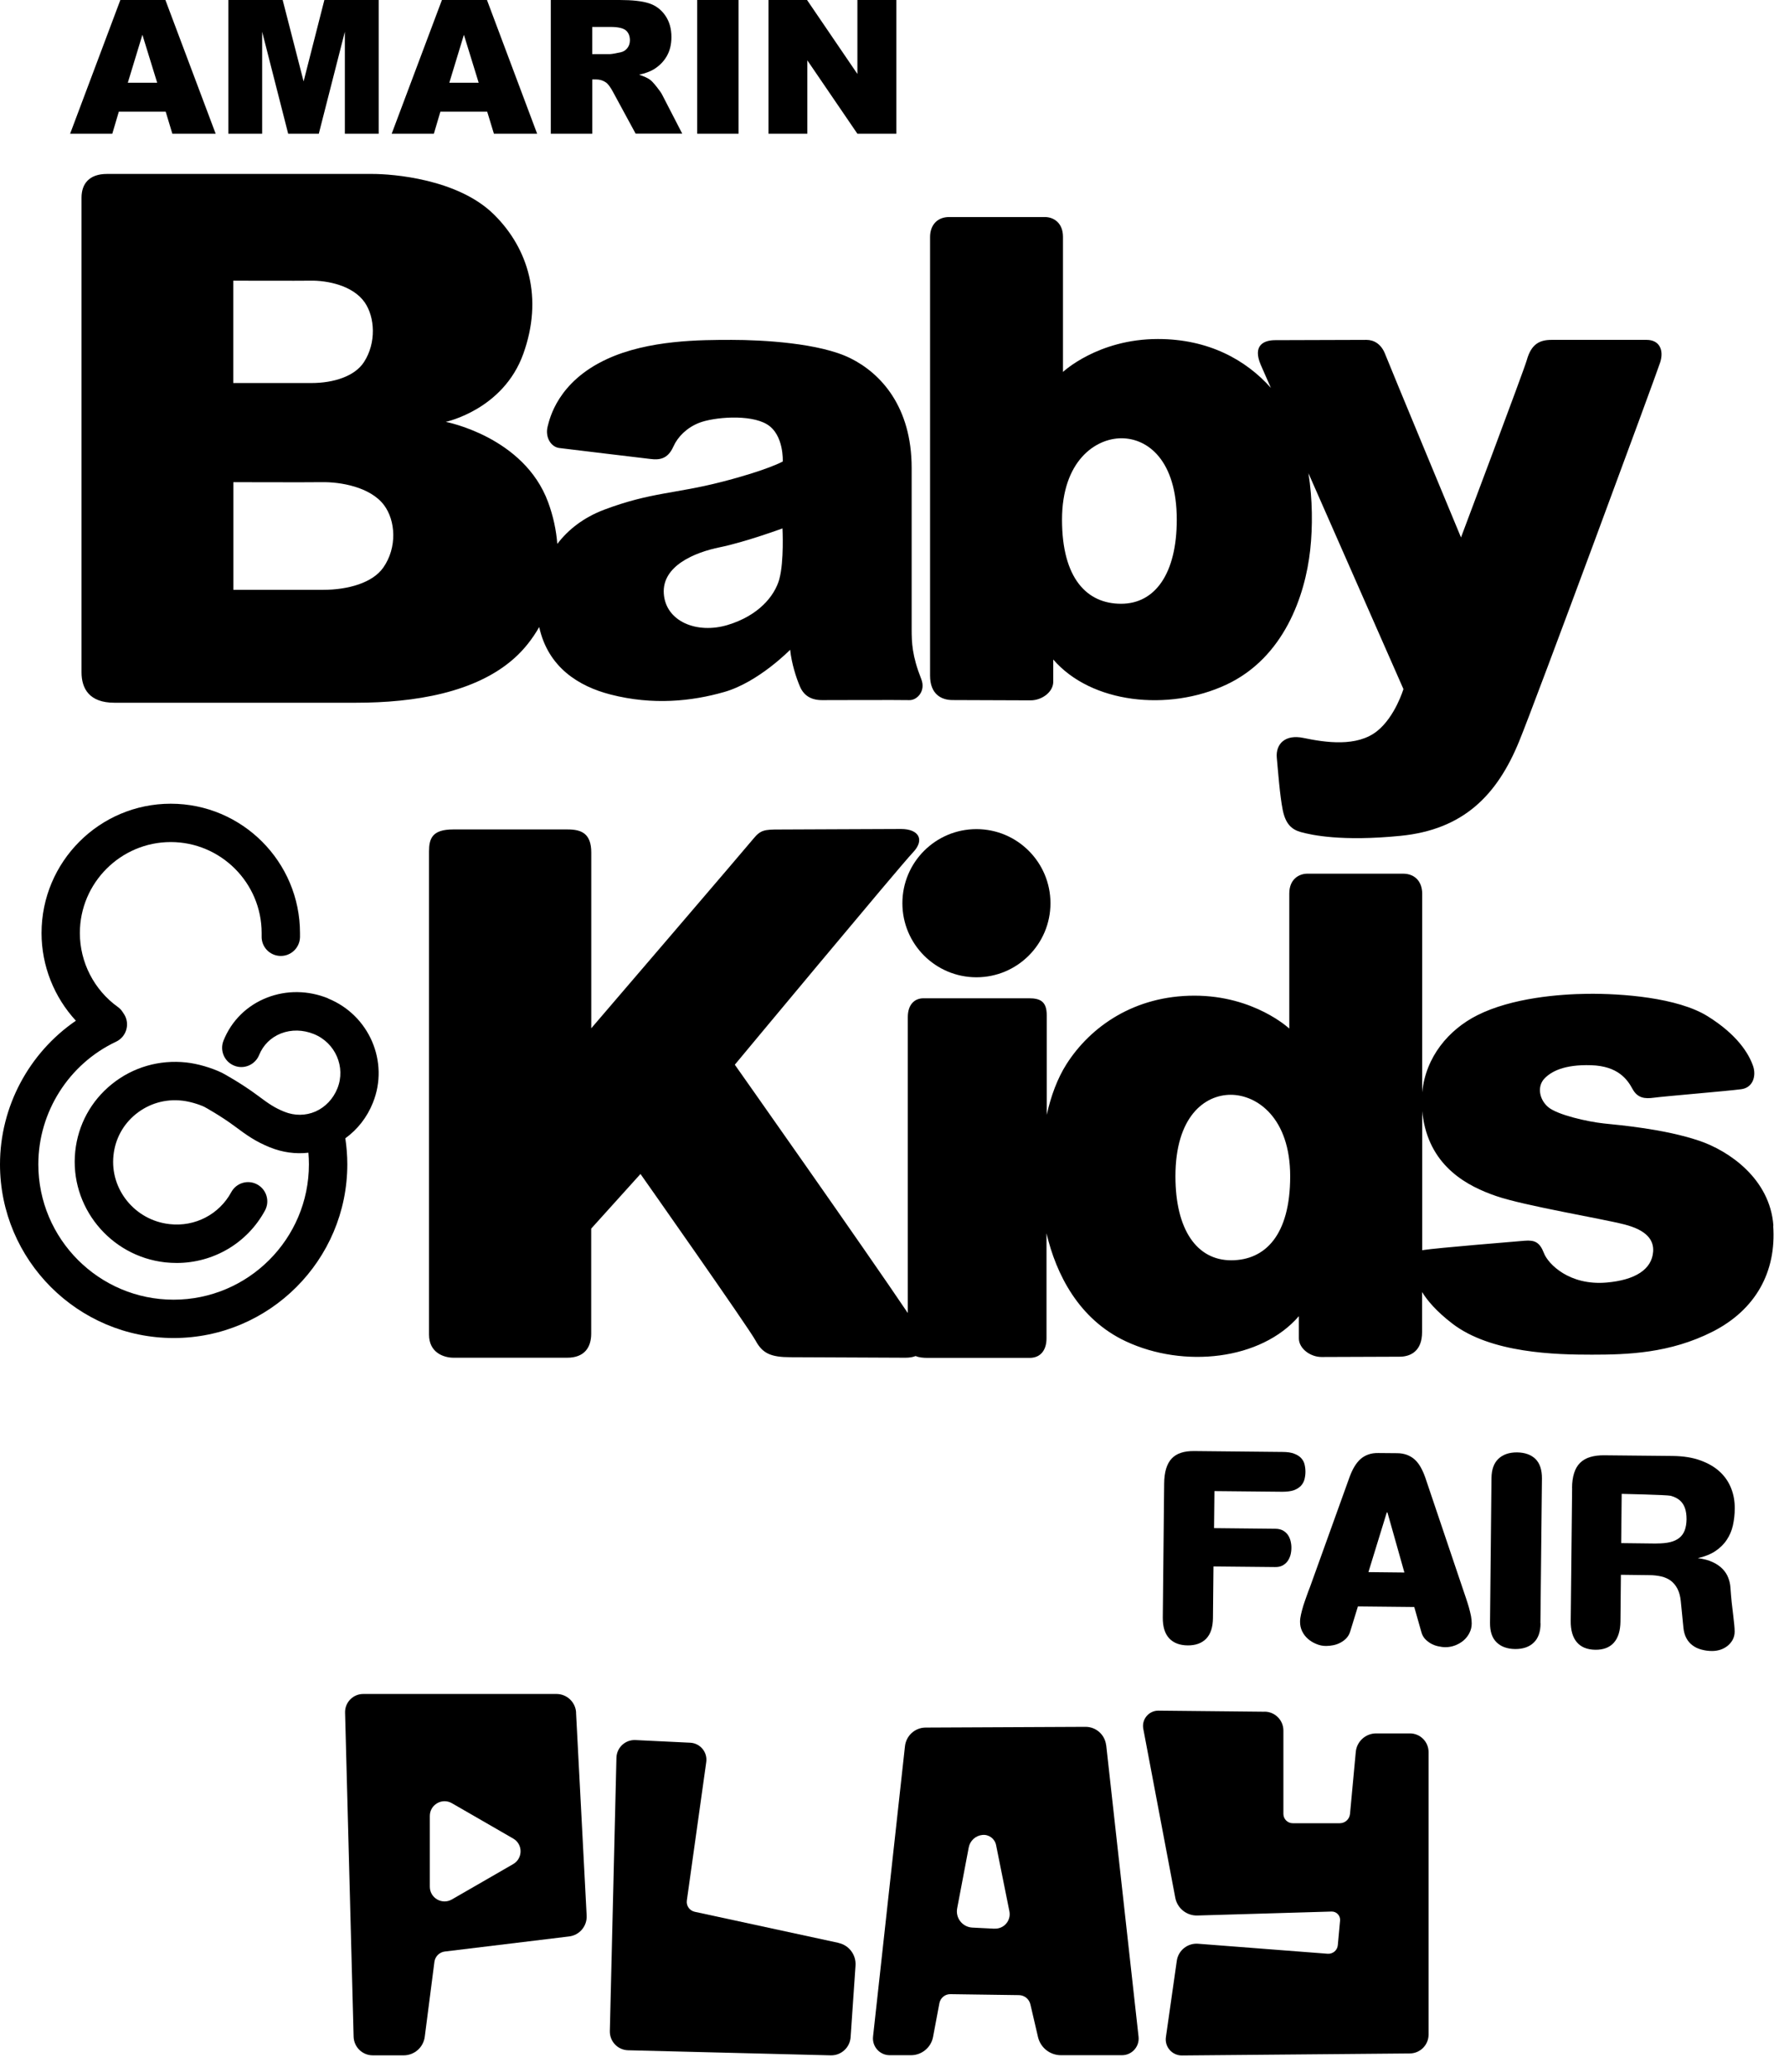 <svg width="56" height="65" viewBox="0 0 56 65" fill="none" xmlns="http://www.w3.org/2000/svg">
<path d="M3.729 3.503H5.201L5.41 4.196H6.77L5.192 0H3.778L2.201 4.196H3.525L3.73 3.503H3.729ZM4.469 1.088L4.934 2.596H4.012L4.471 1.088H4.469Z" fill="black"/>
<path d="M8.229 0.996L9.046 4.196H10.007L10.825 0.996V4.196H11.887V0H10.182L9.53 2.554L8.873 0H7.168V4.196H8.229V0.996Z" fill="black"/>
<path d="M13.822 3.503H15.293L15.504 4.196H16.861L15.286 0H13.872L12.295 4.196H13.619L13.824 3.503H13.822ZM14.561 1.088L15.026 2.596H14.104L14.563 1.088H14.561Z" fill="black"/>
<path d="M18.591 2.492H18.707C18.825 2.492 18.93 2.523 19.024 2.589C19.093 2.639 19.171 2.747 19.258 2.913L19.953 4.194H21.416L20.789 2.979C20.759 2.917 20.698 2.83 20.608 2.718C20.518 2.605 20.449 2.532 20.401 2.499C20.33 2.447 20.218 2.396 20.062 2.344C20.256 2.3 20.406 2.245 20.518 2.178C20.691 2.073 20.828 1.937 20.927 1.767C21.026 1.598 21.076 1.396 21.076 1.164C21.076 0.897 21.012 0.672 20.881 0.484C20.752 0.298 20.58 0.17 20.369 0.103C20.156 0.034 19.85 0 19.449 0H17.289V4.196H18.591V2.493V2.492ZM18.591 0.845H19.162C19.4 0.845 19.561 0.882 19.646 0.953C19.731 1.026 19.773 1.131 19.773 1.265C19.773 1.357 19.747 1.439 19.692 1.51C19.637 1.579 19.568 1.623 19.481 1.641C19.311 1.678 19.196 1.698 19.137 1.698H18.59V0.845H18.591Z" fill="black"/>
<path d="M23.184 0H21.885V4.196H23.184V0Z" fill="black"/>
<path d="M25.342 1.893L26.914 4.196H28.137V0H26.914V2.321L25.333 0H24.123V4.196H25.342V1.893Z" fill="black"/>
<path d="M28.617 19.722V14.681C28.617 12.765 27.654 11.714 26.692 11.238C25.73 10.761 23.933 10.663 22.966 10.663C21.998 10.663 20.357 10.663 19.055 11.264C17.501 11.98 17.254 13.139 17.192 13.375C17.104 13.71 17.29 14.02 17.554 14.055C17.722 14.078 20.148 14.367 20.414 14.399C20.697 14.434 20.96 14.408 21.137 14.011C21.275 13.701 21.56 13.419 21.94 13.268C22.395 13.088 23.538 12.986 24.077 13.313C24.615 13.639 24.571 14.479 24.571 14.479C24.571 14.479 24.086 14.752 22.638 15.122C21.19 15.494 20.43 15.441 18.973 15.988C18.326 16.231 17.837 16.612 17.494 17.064C17.46 16.635 17.368 16.196 17.206 15.756C16.448 13.699 13.992 13.235 13.992 13.235C13.992 13.235 15.794 12.857 16.425 11.105C17.056 9.352 16.59 7.801 15.505 6.729C14.369 5.608 12.316 5.457 11.685 5.457H3.358C2.803 5.457 2.559 5.764 2.559 6.201V21.094C2.559 21.599 2.8 22.047 3.59 22.047H11.169C13.01 22.047 14.938 21.732 16.148 20.647C16.45 20.378 16.712 20.046 16.926 19.672C17.203 20.939 18.17 21.533 19.161 21.788C20.494 22.132 21.718 22.001 22.737 21.709C23.811 21.402 24.803 20.385 24.803 20.385C24.848 20.817 24.996 21.276 25.112 21.542C25.227 21.808 25.443 21.965 25.805 21.965C25.937 21.965 28.303 21.957 28.542 21.965C28.782 21.974 29.069 21.684 28.918 21.303C28.629 20.573 28.617 20.163 28.617 19.722ZM7.324 8.806C7.324 8.806 9.459 8.812 9.734 8.806C10.262 8.794 11.075 8.95 11.449 9.488C11.768 9.949 11.818 10.754 11.426 11.358C11.141 11.801 10.48 12.017 9.776 12.017H7.322V8.806H7.324ZM12.027 17.812C11.699 18.278 10.942 18.505 10.136 18.505H7.325V15.127C7.325 15.127 9.771 15.134 10.086 15.127C10.691 15.115 11.624 15.278 12.053 15.845C12.418 16.33 12.475 17.176 12.028 17.812M24.467 18.159C24.316 18.707 23.804 19.316 22.842 19.607C21.879 19.898 20.899 19.501 20.837 18.627C20.775 17.753 21.808 17.33 22.593 17.17C23.38 17.011 24.562 16.578 24.562 16.578C24.562 16.578 24.615 17.612 24.465 18.159" fill="black"/>
<path d="M51.686 10.663C51.282 10.663 49.072 10.663 48.704 10.663C48.335 10.663 48.068 10.787 47.926 11.299C47.843 11.6 45.861 16.861 45.861 16.861C45.861 16.861 43.6 11.423 43.478 11.104C43.354 10.787 43.122 10.663 42.895 10.663C42.668 10.663 40.4 10.672 40.033 10.672C39.665 10.672 39.314 10.836 39.576 11.448C39.592 11.485 39.709 11.749 39.893 12.169C39.105 11.285 37.93 10.636 36.346 10.636C34.462 10.636 33.367 11.669 33.367 11.669V7.431C33.367 6.98 33.062 6.809 32.798 6.809H29.796C29.426 6.809 29.195 7.055 29.195 7.439V21.194C29.195 21.777 29.544 21.963 29.902 21.963C30.26 21.963 31.993 21.972 32.351 21.972C32.709 21.972 33.062 21.708 33.062 21.389V20.691C34.255 22.073 36.677 22.328 38.492 21.481C40.306 20.634 40.969 18.687 41.127 17.257C41.208 16.52 41.201 15.665 41.073 14.848C42.376 17.806 44.054 21.618 44.054 21.618C44.054 21.618 43.797 22.479 43.232 22.933C42.596 23.445 41.602 23.294 40.914 23.151C40.345 23.032 40.04 23.337 40.079 23.773C40.115 24.162 40.175 24.965 40.264 25.406C40.352 25.846 40.54 26.023 40.834 26.105C41.166 26.197 42.114 26.406 43.96 26.223C45.938 26.028 46.992 24.947 47.681 23.271C48.194 22.027 51.989 11.758 52.113 11.37C52.237 10.982 52.09 10.663 51.688 10.663M35.19 18.942C34.118 18.942 33.337 18.146 33.337 16.305C33.337 14.464 34.384 13.75 35.204 13.75C36.025 13.75 36.939 14.439 36.939 16.305C36.939 17.987 36.264 18.942 35.192 18.942" fill="black"/>
<path d="M10.299 31.321C9.672 31.068 8.993 31.061 8.384 31.298C7.753 31.543 7.267 32.021 7.016 32.647C6.892 32.955 7.04 33.306 7.349 33.432C7.655 33.558 8.008 33.409 8.134 33.099C8.26 32.787 8.504 32.546 8.82 32.422C9.144 32.296 9.509 32.303 9.849 32.44C10.528 32.712 10.861 33.48 10.59 34.148C10.457 34.477 10.212 34.734 9.904 34.871C9.596 35.005 9.248 35.009 8.924 34.878C8.621 34.756 8.44 34.632 8.1 34.378C7.576 33.986 7.014 33.68 6.964 33.655C6.631 33.496 6.204 33.372 5.851 33.333C5.004 33.24 4.171 33.48 3.51 34.013C2.857 34.539 2.449 35.289 2.362 36.122C2.181 37.848 3.448 39.411 5.187 39.604C5.307 39.616 5.426 39.623 5.545 39.623C6.698 39.623 7.762 39.003 8.318 37.977C8.476 37.685 8.368 37.32 8.075 37.16C7.783 37.001 7.418 37.109 7.26 37.401C6.881 38.099 6.121 38.496 5.321 38.404C4.239 38.285 3.448 37.316 3.562 36.248C3.615 35.734 3.865 35.273 4.267 34.95C4.676 34.621 5.189 34.47 5.72 34.531C5.938 34.554 6.236 34.64 6.417 34.727C6.422 34.729 6.927 35.005 7.381 35.344C7.751 35.62 8.027 35.815 8.474 35.996C8.866 36.154 9.278 36.211 9.681 36.164C9.691 36.285 9.697 36.405 9.697 36.528C9.697 38.869 7.79 40.775 5.449 40.775C3.108 40.775 1.203 38.87 1.203 36.528C1.203 34.89 2.16 33.38 3.642 32.682C3.943 32.541 4.072 32.183 3.93 31.881C3.911 31.842 3.888 31.805 3.863 31.771C3.822 31.702 3.767 31.64 3.698 31.591C2.952 31.055 2.507 30.189 2.507 29.273C2.507 27.699 3.789 26.418 5.36 26.418C6.932 26.418 8.213 27.699 8.213 29.273V29.37C8.201 29.703 8.462 29.98 8.796 29.991H8.814C9.14 29.991 9.406 29.734 9.417 29.406V29.273C9.417 27.037 7.599 25.215 5.36 25.215C3.122 25.215 1.304 27.035 1.304 29.273C1.304 30.301 1.698 31.281 2.382 32.023C0.913 33.028 0 34.717 0 36.528C0 39.533 2.445 41.978 5.451 41.978C8.456 41.978 10.902 39.533 10.902 36.528C10.902 36.255 10.88 35.98 10.84 35.712C11.221 35.436 11.522 35.055 11.704 34.6C12.224 33.317 11.591 31.848 10.297 31.325" fill="black"/>
<path d="M30.651 30.66C31.934 30.66 32.974 29.62 32.974 28.337C32.974 27.054 31.934 26.012 30.651 26.012C29.368 26.012 28.326 27.052 28.326 28.337C28.326 29.621 29.366 30.66 30.651 30.66Z" fill="black"/>
<path d="M55.667 38.449C55.56 36.979 54.265 36.1 53.336 35.788C52.236 35.417 50.847 35.299 50.343 35.246C49.84 35.192 48.887 34.98 48.594 34.73C48.304 34.478 48.256 34.076 48.476 33.842C48.687 33.617 49.098 33.392 49.945 33.419C50.792 33.445 51.084 33.869 51.242 34.159C51.401 34.452 51.626 34.478 51.917 34.438C52.208 34.397 54.274 34.225 54.658 34.172C55.043 34.12 55.13 33.734 55.029 33.443C54.896 33.059 54.538 32.463 53.599 31.88C52.658 31.297 50.91 31.166 49.824 31.179C48.977 31.189 47.467 31.299 46.367 31.854C45.477 32.304 44.752 33.154 44.643 34.271V28.04C44.643 27.656 44.412 27.41 44.042 27.41H41.04C40.776 27.41 40.471 27.581 40.471 28.032V32.27C40.471 32.27 39.376 31.237 37.492 31.237C35.609 31.237 34.234 32.203 33.48 33.381C33.192 33.833 32.988 34.386 32.857 34.976V31.849C32.857 31.427 32.663 31.319 32.302 31.319H28.99C28.701 31.319 28.496 31.523 28.496 31.909V41.194C27.174 39.227 23.066 33.403 23.066 33.403C23.066 33.403 28.269 27.149 28.655 26.747C29.041 26.345 28.839 26.008 28.285 26.008C27.73 26.008 24.881 26.024 24.443 26.024C24.005 26.024 23.872 26.04 23.653 26.309C23.435 26.578 18.56 32.26 18.56 32.26V26.745C18.56 26.141 18.241 26.022 17.821 26.022H14.223C13.568 26.022 13.467 26.307 13.467 26.711V41.873C13.467 42.428 13.917 42.596 14.239 42.596H17.803C18.343 42.596 18.558 42.275 18.558 41.839V38.545L20.105 36.831C20.105 36.831 23.493 41.643 23.718 42.059C23.936 42.461 24.195 42.58 24.819 42.58C25.442 42.58 27.866 42.596 28.425 42.596C28.552 42.596 28.657 42.577 28.742 42.543C28.845 42.589 28.976 42.601 29.128 42.601H32.32C32.681 42.601 32.85 42.337 32.85 41.988V38.692C33.149 39.97 33.861 41.391 35.341 42.082C37.156 42.931 39.58 42.674 40.772 41.292V41.99C40.772 42.307 41.13 42.573 41.483 42.573C41.836 42.573 43.574 42.564 43.932 42.564C44.29 42.564 44.639 42.378 44.639 41.795V40.535C44.811 40.812 45.093 41.143 45.582 41.52C46.801 42.461 48.853 42.5 49.966 42.5C51.079 42.5 52.415 42.461 53.767 41.774C55.093 41.097 55.768 39.919 55.661 38.449M38.646 39.539C37.574 39.539 36.897 38.586 36.897 36.904C36.897 35.036 37.811 34.347 38.632 34.347C39.452 34.347 40.499 35.063 40.499 36.904C40.499 38.745 39.718 39.539 38.646 39.539ZM51.892 39.27C51.851 39.821 51.336 40.158 50.435 40.237C49.261 40.34 48.594 39.654 48.463 39.311C48.33 38.967 48.171 38.9 47.854 38.926C47.536 38.953 45.1 39.151 44.675 39.218C44.664 39.218 44.655 39.222 44.644 39.224V34.858C44.651 34.937 44.66 35.019 44.675 35.1C44.926 36.622 46.078 37.22 46.966 37.524C47.854 37.829 50.249 38.226 50.98 38.412C51.708 38.596 51.919 38.916 51.892 39.273" fill="black"/>
<path d="M40.035 47.962C40.126 47.962 40.202 47.981 40.266 48.013C40.33 48.049 40.381 48.093 40.422 48.148C40.462 48.205 40.492 48.269 40.51 48.341C40.528 48.414 40.539 48.488 40.537 48.564C40.537 48.644 40.526 48.719 40.507 48.791C40.485 48.864 40.455 48.928 40.413 48.984C40.372 49.039 40.317 49.084 40.255 49.117C40.191 49.149 40.113 49.165 40.023 49.163L38.091 49.144L38.075 50.764C38.072 51.051 38.001 51.267 37.863 51.41C37.723 51.554 37.528 51.623 37.28 51.621C37.03 51.618 36.837 51.545 36.7 51.398C36.564 51.251 36.498 51.035 36.5 50.748L36.543 46.546C36.544 46.364 36.566 46.206 36.605 46.076C36.645 45.945 36.704 45.839 36.78 45.758C36.858 45.676 36.956 45.616 37.074 45.578C37.193 45.539 37.331 45.522 37.491 45.524L40.262 45.552C40.411 45.552 40.532 45.571 40.625 45.607C40.718 45.642 40.792 45.688 40.845 45.747C40.898 45.805 40.934 45.871 40.951 45.945C40.969 46.02 40.978 46.098 40.978 46.177C40.978 46.257 40.967 46.335 40.948 46.411C40.928 46.488 40.891 46.553 40.838 46.612C40.783 46.67 40.71 46.718 40.617 46.752C40.523 46.785 40.4 46.801 40.252 46.801L38.121 46.78L38.109 47.942L40.041 47.962H40.035Z" fill="black"/>
<path d="M44.39 50.417L42.625 50.399L42.384 51.181C42.359 51.264 42.32 51.335 42.265 51.393C42.21 51.452 42.147 51.498 42.078 51.535C42.008 51.572 41.934 51.599 41.854 51.615C41.776 51.631 41.7 51.639 41.624 51.639C41.519 51.639 41.416 51.618 41.321 51.577C41.222 51.538 41.135 51.485 41.059 51.418C40.981 51.351 40.92 51.271 40.874 51.177C40.83 51.085 40.807 50.984 40.809 50.876C40.809 50.808 40.819 50.732 40.839 50.647C40.858 50.56 40.883 50.472 40.911 50.376C40.942 50.282 40.974 50.185 41.011 50.084C41.046 49.983 41.083 49.885 41.121 49.789L42.365 46.334C42.411 46.212 42.46 46.103 42.517 46.01C42.574 45.916 42.638 45.836 42.708 45.774C42.779 45.712 42.861 45.664 42.953 45.632C43.045 45.599 43.15 45.584 43.268 45.586L43.857 45.591C43.972 45.591 44.078 45.611 44.169 45.645C44.259 45.68 44.34 45.728 44.41 45.792C44.479 45.855 44.541 45.935 44.596 46.031C44.649 46.127 44.698 46.235 44.741 46.359L45.916 49.839C45.948 49.937 45.981 50.034 46.017 50.137C46.05 50.238 46.082 50.333 46.109 50.429C46.136 50.525 46.157 50.615 46.175 50.702C46.19 50.789 46.197 50.865 46.197 50.931C46.197 51.039 46.173 51.14 46.125 51.232C46.079 51.324 46.015 51.404 45.939 51.468C45.863 51.533 45.774 51.584 45.675 51.622C45.575 51.659 45.474 51.678 45.37 51.677C45.297 51.677 45.221 51.666 45.141 51.648C45.062 51.631 44.989 51.602 44.92 51.565C44.851 51.526 44.789 51.478 44.734 51.42C44.679 51.361 44.64 51.289 44.617 51.203L44.394 50.417H44.39ZM42.955 49.322L44.084 49.334L43.552 47.45H43.531L42.955 49.322Z" fill="black"/>
<path d="M48.358 50.929C48.358 51.2 48.283 51.404 48.141 51.536C48.001 51.671 47.805 51.737 47.558 51.735C47.312 51.731 47.119 51.662 46.979 51.526C46.837 51.389 46.77 51.184 46.772 50.913L46.818 46.371C46.821 46.102 46.894 45.9 47.037 45.765C47.181 45.63 47.376 45.565 47.62 45.566C47.87 45.57 48.063 45.639 48.2 45.774C48.336 45.91 48.404 46.114 48.402 46.385L48.354 50.927L48.358 50.929Z" fill="black"/>
<path d="M49.347 46.684C49.347 46.504 49.37 46.348 49.411 46.217C49.452 46.086 49.514 45.979 49.597 45.896C49.68 45.813 49.787 45.751 49.916 45.712C50.045 45.673 50.2 45.653 50.38 45.657L52.503 45.678C52.843 45.681 53.136 45.729 53.384 45.82C53.63 45.91 53.834 46.031 53.992 46.179C54.151 46.328 54.268 46.504 54.344 46.7C54.421 46.899 54.456 47.106 54.454 47.326C54.454 47.51 54.433 47.687 54.396 47.856C54.359 48.024 54.293 48.175 54.203 48.309C54.112 48.448 53.994 48.563 53.846 48.662C53.698 48.761 53.515 48.834 53.294 48.884C53.481 48.908 53.637 48.949 53.763 49.009C53.891 49.07 53.994 49.141 54.073 49.224C54.153 49.307 54.212 49.398 54.249 49.497C54.288 49.596 54.311 49.697 54.318 49.798C54.33 49.975 54.344 50.136 54.359 50.28C54.375 50.423 54.389 50.553 54.405 50.67C54.419 50.785 54.429 50.884 54.438 50.971C54.447 51.058 54.451 51.13 54.451 51.191C54.451 51.286 54.428 51.371 54.387 51.448C54.344 51.524 54.289 51.588 54.224 51.639C54.157 51.692 54.082 51.731 53.999 51.758C53.914 51.784 53.831 51.797 53.745 51.797C53.623 51.797 53.512 51.781 53.407 51.752C53.303 51.724 53.21 51.682 53.131 51.621C53.051 51.563 52.985 51.487 52.936 51.395C52.886 51.302 52.854 51.191 52.842 51.06L52.76 50.23C52.744 50.076 52.709 49.947 52.654 49.842C52.601 49.739 52.53 49.656 52.447 49.592C52.361 49.53 52.262 49.484 52.149 49.458C52.034 49.433 51.911 49.417 51.779 49.417L50.88 49.406L50.866 50.875C50.862 51.162 50.795 51.384 50.66 51.535C50.526 51.687 50.331 51.761 50.076 51.758C49.822 51.754 49.629 51.676 49.498 51.522C49.367 51.368 49.303 51.148 49.305 50.859L49.349 46.683L49.347 46.684ZM52 48.423C52.165 48.423 52.307 48.41 52.425 48.382C52.544 48.354 52.642 48.306 52.716 48.246C52.792 48.185 52.847 48.106 52.884 48.01C52.92 47.913 52.939 47.799 52.941 47.666C52.941 47.532 52.927 47.414 52.891 47.315C52.858 47.218 52.804 47.135 52.73 47.071C52.656 47.007 52.56 46.959 52.441 46.927C52.322 46.897 50.905 46.867 50.905 46.867L50.889 48.412L52 48.425V48.423Z" fill="black"/>
<path d="M39.699 53.7C40.023 53.703 40.286 53.968 40.286 54.292V56.907C40.286 57.069 40.417 57.2 40.578 57.2H42.056C42.223 57.2 42.361 57.074 42.377 56.907L42.558 54.965C42.588 54.634 42.866 54.382 43.197 54.382H44.257C44.581 54.382 44.843 54.644 44.843 54.969V63.831C44.843 64.155 44.581 64.419 44.257 64.423L37.101 64.486C36.793 64.488 36.554 64.217 36.598 63.91L36.94 61.516C36.986 61.19 37.279 60.956 37.608 60.981L41.675 61.295C41.838 61.307 41.98 61.187 41.994 61.026L42.065 60.255C42.079 60.099 41.955 59.968 41.799 59.971L37.587 60.095C37.25 60.106 36.954 59.868 36.892 59.537L35.888 54.239C35.831 53.941 36.061 53.666 36.364 53.668L39.699 53.702V53.7Z" fill="black"/>
<path d="M26.323 60.954L21.806 59.978C21.645 59.942 21.537 59.79 21.56 59.625L22.169 55.283C22.214 54.972 21.98 54.69 21.666 54.674L19.949 54.591C19.628 54.575 19.357 54.826 19.35 55.149L19.143 63.722C19.136 64.046 19.391 64.314 19.715 64.323L26.075 64.482C26.403 64.491 26.679 64.239 26.701 63.912L26.855 61.665C26.878 61.33 26.651 61.027 26.321 60.956L26.323 60.954Z" fill="black"/>
<path d="M18.084 53.729C18.066 53.401 17.795 53.145 17.467 53.145H11.403C11.082 53.145 10.823 53.409 10.832 53.731L11.1 63.896C11.109 64.222 11.374 64.482 11.701 64.482H12.672C13.007 64.482 13.29 64.232 13.333 63.901L13.636 61.551C13.657 61.381 13.793 61.246 13.963 61.225L17.864 60.752C18.192 60.713 18.433 60.426 18.415 60.096L18.082 53.729H18.084ZM13.492 58.081V56.972C13.492 56.616 13.877 56.395 14.185 56.572L15.147 57.126L16.109 57.681C16.418 57.858 16.418 58.303 16.109 58.482L15.147 59.037L14.185 59.591C13.877 59.769 13.492 59.547 13.492 59.191V58.081Z" fill="black"/>
<path d="M34.722 54.755C34.685 54.424 34.405 54.174 34.072 54.176L29.057 54.199C28.724 54.199 28.444 54.452 28.407 54.784L27.405 63.895C27.372 64.207 27.615 64.478 27.928 64.478H28.595C28.935 64.478 29.227 64.236 29.289 63.903L29.488 62.846C29.52 62.68 29.665 62.559 29.835 62.563L31.985 62.593C32.156 62.595 32.305 62.715 32.344 62.882L32.583 63.908C32.661 64.241 32.959 64.478 33.303 64.478H35.218C35.532 64.478 35.775 64.207 35.739 63.895L34.724 54.754L34.722 54.755ZM31.214 60.509L30.521 60.474C30.211 60.458 29.987 60.172 30.046 59.868L30.409 57.959C30.45 57.748 30.623 57.589 30.836 57.568C31.04 57.546 31.226 57.684 31.267 57.885L31.685 59.962C31.744 60.254 31.513 60.522 31.215 60.507L31.214 60.509Z" fill="black"/>
</svg>
